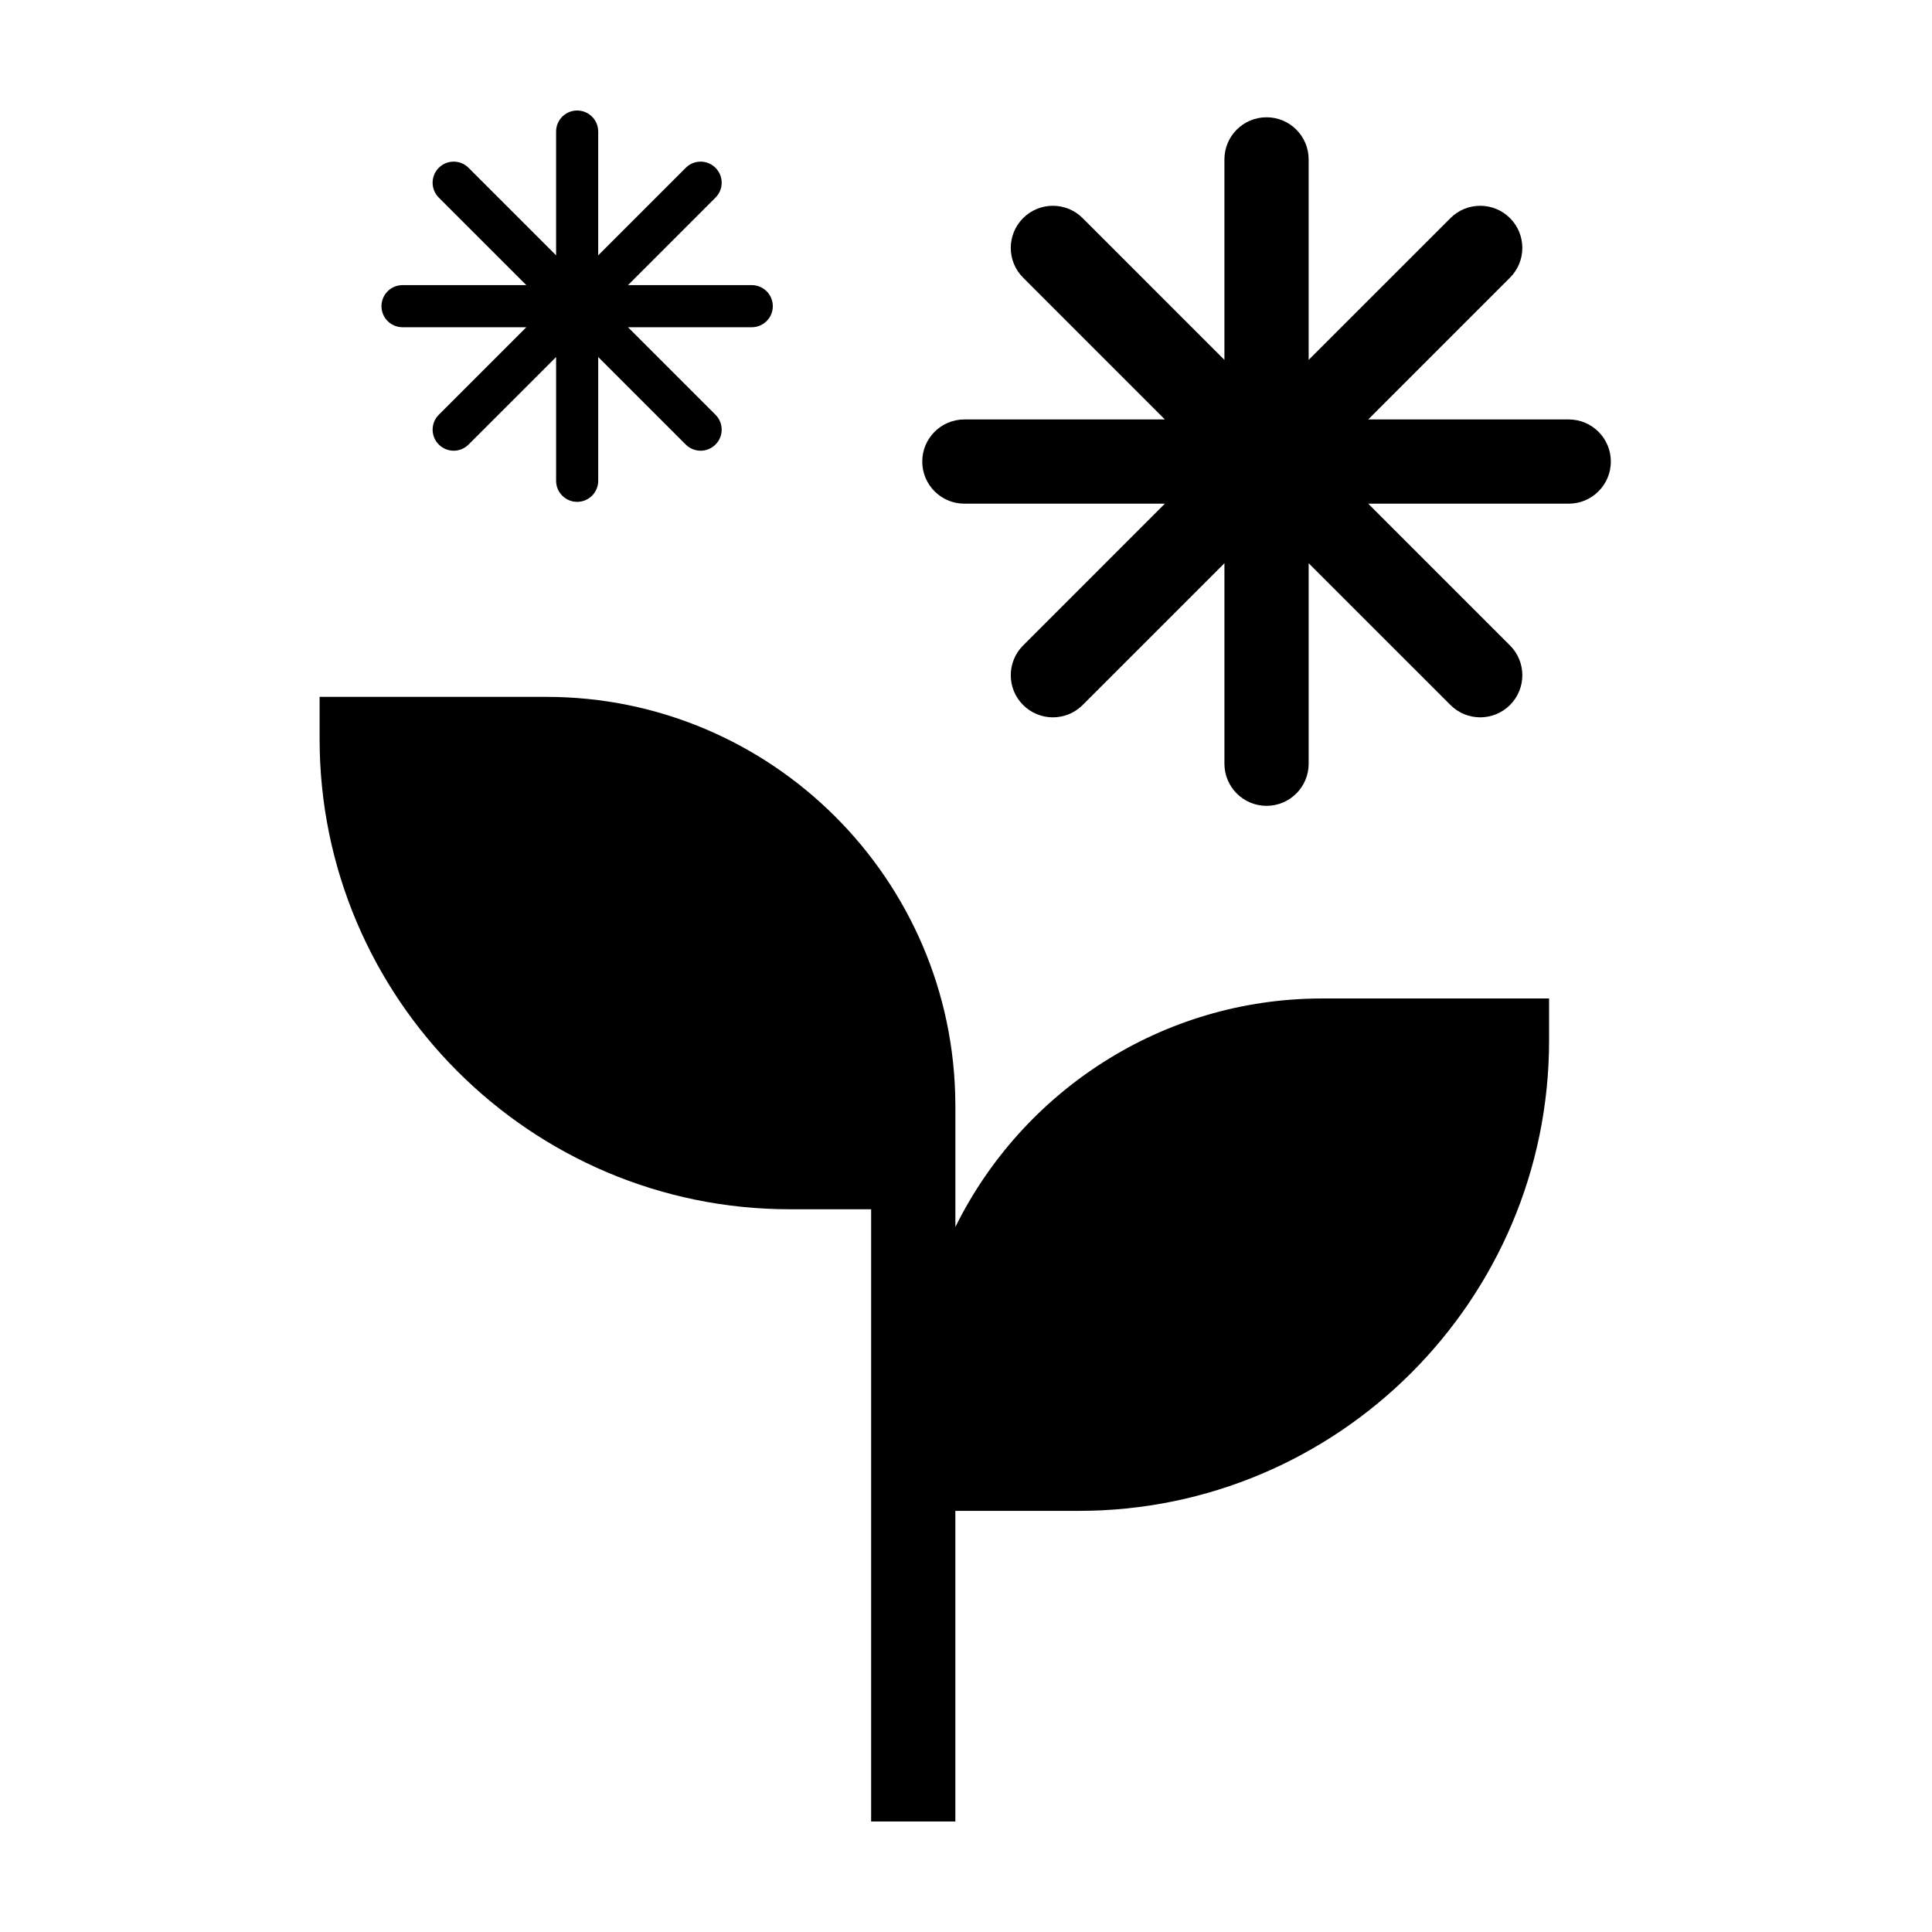 <?xml version="1.0" encoding="UTF-8"?>
<!-- The Best Svg Icon site in the world: iconSvg.co, Visit us! https://iconsvg.co -->
<svg fill="#000000" width="800px" height="800px" version="1.1" viewBox="144 144 512 512" xmlns="http://www.w3.org/2000/svg">
 <path d="m250.68 230.72h32.801l-23.195 23.195c-2.18 2.18-2.18 5.715 0 7.891 1.09 1.09 2.519 1.637 3.949 1.637 1.422 0 2.852-0.547 3.941-1.637l23.199-23.195v32.805c0 3.082 2.496 5.582 5.578 5.582 3.086 0 5.582-2.5 5.582-5.582v-32.805l23.191 23.195c1.09 1.09 2.519 1.637 3.949 1.637 1.43 0 2.852-0.547 3.941-1.637 2.184-2.176 2.184-5.711 0-7.891l-23.191-23.195h32.801c3.082 0 5.578-2.496 5.578-5.578 0-3.086-2.496-5.582-5.578-5.582h-32.801l23.191-23.195c2.184-2.18 2.184-5.715 0-7.891-2.176-2.184-5.711-2.184-7.891 0l-23.191 23.191v-32.801c0-3.082-2.496-5.578-5.582-5.578-3.082 0-5.578 2.496-5.578 5.578v32.805l-23.199-23.195c-2.18-2.184-5.711-2.184-7.891 0-2.18 2.176-2.18 5.711 0 7.891l23.199 23.195h-32.805c-3.086 0-5.582 2.496-5.582 5.582 0 3.082 2.496 5.578 5.582 5.578m309.05 24.438h-53.137l37.574-37.574c4.359-4.356 4.359-11.426 0-15.781-4.356-4.359-11.43-4.359-15.781 0l-37.578 37.574v-53.137c0-6.164-4.996-11.16-11.16-11.16-6.16 0-11.16 4.996-11.16 11.16v53.137l-37.57-37.574c-4.356-4.359-11.43-4.359-15.781 0-4.359 4.356-4.359 11.426 0 15.781l37.57 37.574h-53.137c-6.164 0-11.16 5-11.16 11.16 0 6.164 4.996 11.16 11.16 11.16h53.137l-37.57 37.574c-4.359 4.356-4.359 11.426 0 15.781 2.176 2.18 5.035 3.269 7.891 3.269s5.711-1.09 7.891-3.269l37.57-37.566v53.129c0 6.164 5 11.16 11.16 11.16 6.164 0 11.16-4.996 11.16-11.16v-53.133l37.578 37.57c2.176 2.18 5.031 3.269 7.891 3.269 2.852 0 5.711-1.09 7.891-3.269 4.359-4.356 4.359-11.426 0-15.781l-37.574-37.574h53.137c6.164 0 11.16-4.996 11.16-11.16 0-6.16-4.996-11.16-11.16-11.16m-65.316 153.45h60.109v11.16c0 68.727-55.914 124.63-124.64 124.63h-32.703v82.312h-22.32v-162.24h-21.531c-68.723 0-124.63-55.91-124.63-124.63v-11.16h60.109c59.578 0 108.07 48.32 108.37 107.83h0.008v32.656c17.703-35.84 54.625-60.559 97.23-60.559" fill-rule="evenodd"/>
</svg>